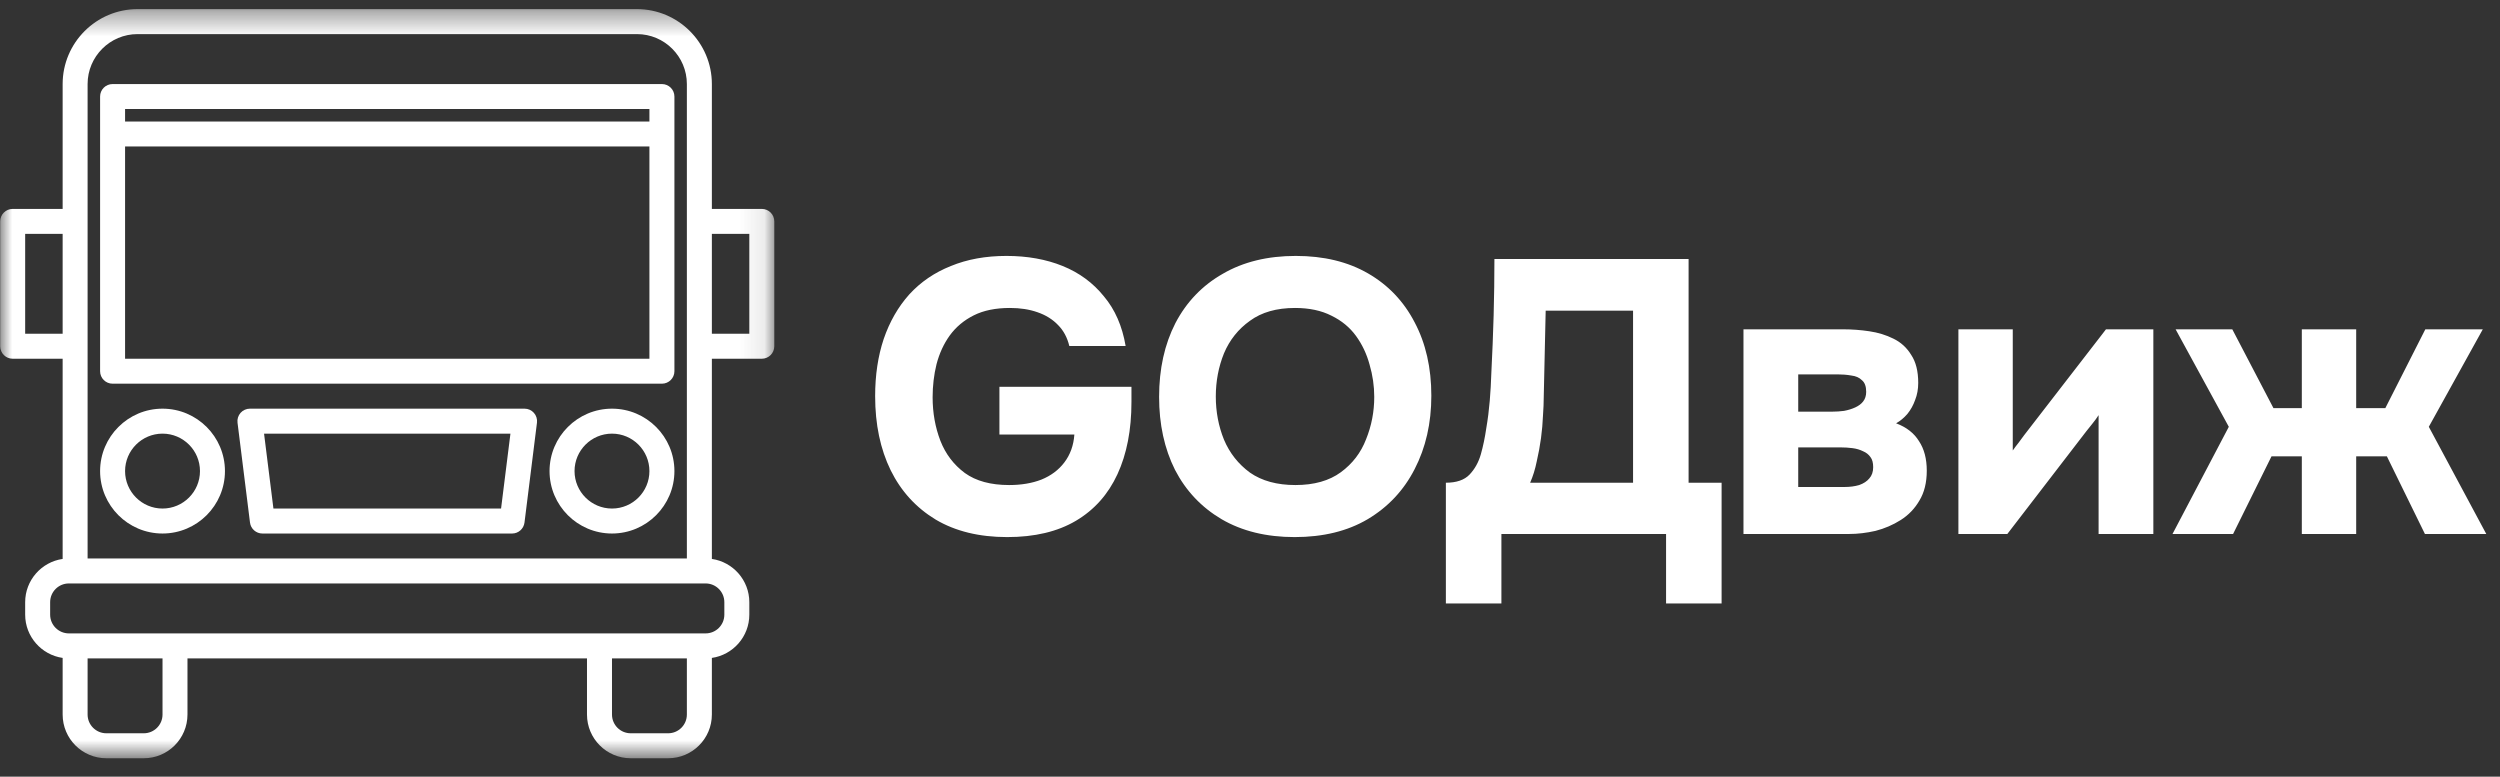 <?xml version="1.0" encoding="UTF-8"?> <svg xmlns="http://www.w3.org/2000/svg" width="103" height="32" viewBox="0 0 103 32" fill="none"><rect x="0" y="0" width="103" height="32" fill="#333333" stroke="none"/><path d="M41.496 22.128C40.344 22.128 39.363 21.888 38.552 21.408C37.741 20.917 37.123 20.24 36.696 19.376C36.269 18.501 36.056 17.483 36.056 16.32C36.056 15.456 36.173 14.672 36.408 13.968C36.653 13.253 37.005 12.64 37.464 12.128C37.933 11.616 38.504 11.227 39.176 10.96C39.848 10.683 40.611 10.544 41.464 10.544C42.328 10.544 43.101 10.683 43.784 10.96C44.467 11.237 45.032 11.653 45.48 12.208C45.939 12.752 46.237 13.435 46.376 14.256H44.056C43.971 13.904 43.816 13.616 43.592 13.392C43.368 13.157 43.085 12.981 42.744 12.864C42.413 12.747 42.035 12.688 41.608 12.688C41.021 12.688 40.525 12.789 40.12 12.992C39.715 13.195 39.384 13.472 39.128 13.824C38.883 14.165 38.701 14.56 38.584 15.008C38.477 15.445 38.424 15.899 38.424 16.368C38.424 17.008 38.531 17.605 38.744 18.16C38.957 18.704 39.293 19.147 39.752 19.488C40.211 19.819 40.819 19.984 41.576 19.984C42.077 19.984 42.52 19.909 42.904 19.76C43.299 19.6 43.613 19.365 43.848 19.056C44.093 18.736 44.232 18.352 44.264 17.904H41.176V15.936H46.616V16.56C46.616 17.712 46.424 18.704 46.04 19.536C45.656 20.368 45.085 21.008 44.328 21.456C43.571 21.904 42.627 22.128 41.496 22.128ZM53.339 22.128C52.176 22.128 51.173 21.883 50.331 21.392C49.499 20.901 48.859 20.224 48.411 19.36C47.973 18.485 47.755 17.483 47.755 16.352C47.755 15.2 47.979 14.187 48.427 13.312C48.885 12.437 49.536 11.76 50.379 11.28C51.221 10.789 52.224 10.544 53.387 10.544C54.539 10.544 55.531 10.784 56.363 11.264C57.195 11.744 57.835 12.416 58.283 13.28C58.741 14.144 58.971 15.152 58.971 16.304C58.971 17.435 58.741 18.443 58.283 19.328C57.835 20.203 57.189 20.891 56.347 21.392C55.515 21.883 54.512 22.128 53.339 22.128ZM53.371 19.984C54.139 19.984 54.763 19.808 55.243 19.456C55.723 19.104 56.069 18.651 56.283 18.096C56.507 17.541 56.619 16.96 56.619 16.352C56.619 15.904 56.555 15.461 56.427 15.024C56.309 14.587 56.123 14.192 55.867 13.84C55.611 13.488 55.275 13.211 54.859 13.008C54.443 12.795 53.941 12.688 53.355 12.688C52.597 12.688 51.979 12.864 51.499 13.216C51.019 13.557 50.661 14.005 50.427 14.56C50.203 15.115 50.091 15.707 50.091 16.336C50.091 16.965 50.203 17.557 50.427 18.112C50.661 18.667 51.019 19.12 51.499 19.472C51.989 19.813 52.613 19.984 53.371 19.984ZM59.57 24.864V19.888C60.007 19.888 60.332 19.776 60.546 19.552C60.759 19.328 60.914 19.051 61.01 18.72C61.106 18.379 61.18 18.021 61.234 17.648C61.298 17.275 61.346 16.896 61.378 16.512C61.41 16.128 61.431 15.755 61.442 15.392C61.484 14.571 61.516 13.771 61.538 12.992C61.559 12.213 61.57 11.44 61.57 10.672H69.57V19.888H70.93V24.864H68.642V22H61.858V24.864H59.57ZM63.042 19.888H67.282V12.8H63.682L63.602 16.368C63.602 16.581 63.591 16.837 63.57 17.136C63.559 17.424 63.532 17.728 63.49 18.048C63.447 18.368 63.388 18.688 63.314 19.008C63.25 19.328 63.159 19.621 63.042 19.888ZM71.831 22V13.568H75.943C76.305 13.568 76.663 13.595 77.015 13.648C77.377 13.701 77.708 13.803 78.007 13.952C78.316 14.101 78.561 14.325 78.743 14.624C78.935 14.912 79.031 15.296 79.031 15.776C79.031 16.032 78.988 16.267 78.903 16.48C78.828 16.693 78.722 16.885 78.583 17.056C78.444 17.216 78.29 17.344 78.119 17.44C78.546 17.6 78.86 17.845 79.063 18.176C79.276 18.496 79.383 18.901 79.383 19.392C79.383 19.883 79.281 20.293 79.079 20.624C78.887 20.955 78.631 21.221 78.311 21.424C77.991 21.627 77.644 21.776 77.271 21.872C76.897 21.957 76.535 22 76.183 22H71.831ZM74.087 20.064H75.991C76.215 20.064 76.418 20.037 76.599 19.984C76.78 19.92 76.919 19.829 77.015 19.712C77.121 19.595 77.175 19.44 77.175 19.248C77.175 19.067 77.138 18.928 77.063 18.832C76.988 18.725 76.887 18.645 76.759 18.592C76.631 18.528 76.487 18.485 76.327 18.464C76.167 18.443 75.996 18.432 75.815 18.432H74.087V20.064ZM74.087 16.96H75.495C75.655 16.96 75.815 16.949 75.975 16.928C76.145 16.896 76.3 16.848 76.439 16.784C76.578 16.72 76.684 16.64 76.759 16.544C76.844 16.437 76.887 16.304 76.887 16.144C76.887 15.92 76.828 15.76 76.711 15.664C76.604 15.557 76.46 15.493 76.279 15.472C76.097 15.44 75.906 15.424 75.703 15.424H74.087V16.96ZM80.686 22V13.568H82.926V18.56C83 18.453 83.08 18.347 83.166 18.24C83.251 18.123 83.326 18.021 83.39 17.936L86.766 13.568H88.718V22H86.462V17.104C86.387 17.221 86.302 17.339 86.206 17.456C86.12 17.563 86.035 17.669 85.95 17.776L82.702 22H80.686ZM89.507 22L91.827 17.584L89.635 13.568H91.971L93.667 16.816H94.835V13.568H97.075V16.816H98.275L99.923 13.568H102.291L100.067 17.584L102.435 22H99.907L98.339 18.8H97.075V22H94.835V18.8H93.587L92.003 22H89.507Z" fill="white"></path><g clip-path="url(#clip0_326_53)"><mask id="mask0_326_53" style="mask-type:luminance" maskUnits="userSpaceOnUse" x="0" y="0" width="32" height="32"><path d="M0 0.376H31.903V31.247H0V0.376Z" fill="white"></path></mask><g mask="url(#mask0_326_53)"><path d="M31.386 8.607H29.329V3.463C29.329 1.761 27.944 0.376 26.242 0.376H5.666C3.965 0.376 2.581 1.761 2.581 3.463V8.607H0.523C0.238 8.607 0.008 8.837 0.008 9.121V14.265C0.008 14.549 0.238 14.78 0.523 14.78H2.581V23.028C1.709 23.154 1.037 23.905 1.037 24.81V25.324C1.037 26.229 1.709 26.981 2.581 27.106V29.439C2.581 30.433 3.388 31.24 4.381 31.24H5.924C6.916 31.24 7.724 30.433 7.724 29.439V27.125H24.184V29.439C24.184 30.433 24.992 31.24 25.985 31.24H27.528C28.521 31.24 29.329 30.433 29.329 29.439V27.106C30.2 26.981 30.872 26.229 30.872 25.324V24.81C30.872 23.905 30.2 23.154 29.329 23.028V14.78H31.386C31.67 14.78 31.901 14.549 31.901 14.265V9.121C31.901 8.837 31.67 8.607 31.386 8.607ZM3.609 3.463C3.609 2.328 4.533 1.405 5.666 1.405H26.242C27.377 1.405 28.299 2.328 28.299 3.463V23.01H3.609V3.463ZM1.037 13.751V9.636H2.581V13.751H1.037ZM6.696 29.439C6.696 29.865 6.35 30.211 5.924 30.211H4.381C3.955 30.211 3.609 29.865 3.609 29.439V27.125H6.696V29.439ZM28.299 29.439C28.299 29.865 27.954 30.211 27.528 30.211H25.985C25.559 30.211 25.214 29.865 25.214 29.439V27.125H28.299V29.439ZM29.843 24.81V25.324C29.843 25.75 29.497 26.096 29.071 26.096H2.838C2.412 26.096 2.066 25.75 2.066 25.324V24.81C2.066 24.384 2.412 24.038 2.838 24.038H29.071C29.497 24.038 29.843 24.384 29.843 24.81ZM30.872 13.751H29.329V9.636H30.872V13.751Z" fill="white"></path></g><path d="M21.613 16.837H10.296C10.149 16.837 10.008 16.9 9.91 17.011C9.813 17.122 9.767 17.269 9.786 17.415L10.3 21.53C10.332 21.788 10.552 21.981 10.811 21.981H21.099C21.358 21.981 21.576 21.788 21.609 21.53L22.123 17.415C22.141 17.269 22.096 17.122 21.998 17.011C21.901 16.9 21.76 16.837 21.613 16.837ZM20.644 20.952H11.265L10.879 17.866H21.03L20.644 20.952Z" fill="white"></path><path d="M6.696 21.981C8.114 21.981 9.268 20.827 9.268 19.409C9.268 17.991 8.114 16.837 6.696 16.837C5.278 16.837 4.124 17.991 4.124 19.409C4.124 20.827 5.278 21.981 6.696 21.981ZM6.696 17.866C7.547 17.866 8.239 18.558 8.239 19.409C8.239 20.26 7.547 20.952 6.696 20.952C5.845 20.952 5.153 20.26 5.153 19.409C5.153 18.558 5.845 17.866 6.696 17.866Z" fill="white"></path><path d="M25.214 16.837C23.795 16.837 22.641 17.991 22.641 19.409C22.641 20.827 23.795 21.981 25.214 21.981C26.632 21.981 27.786 20.827 27.786 19.409C27.786 17.991 26.632 16.837 25.214 16.837ZM25.214 20.952C24.363 20.952 23.671 20.26 23.671 19.409C23.671 18.558 24.363 17.866 25.214 17.866C26.065 17.866 26.756 18.558 26.756 19.409C26.756 20.26 26.065 20.952 25.214 20.952Z" fill="white"></path><path d="M4.638 15.808H27.271C27.555 15.808 27.786 15.578 27.786 15.294V3.978C27.786 3.693 27.555 3.463 27.271 3.463H4.638C4.354 3.463 4.124 3.693 4.124 3.978V15.294C4.124 15.578 4.354 15.808 4.638 15.808ZM5.153 14.78V6.035H26.756V14.78H5.153ZM5.153 4.492H26.756V5.006H5.153V4.492Z" fill="white"></path></g><defs><clipPath id="clip0_326_53"><rect width="32" height="32" fill="white"></rect></clipPath></defs></svg> 